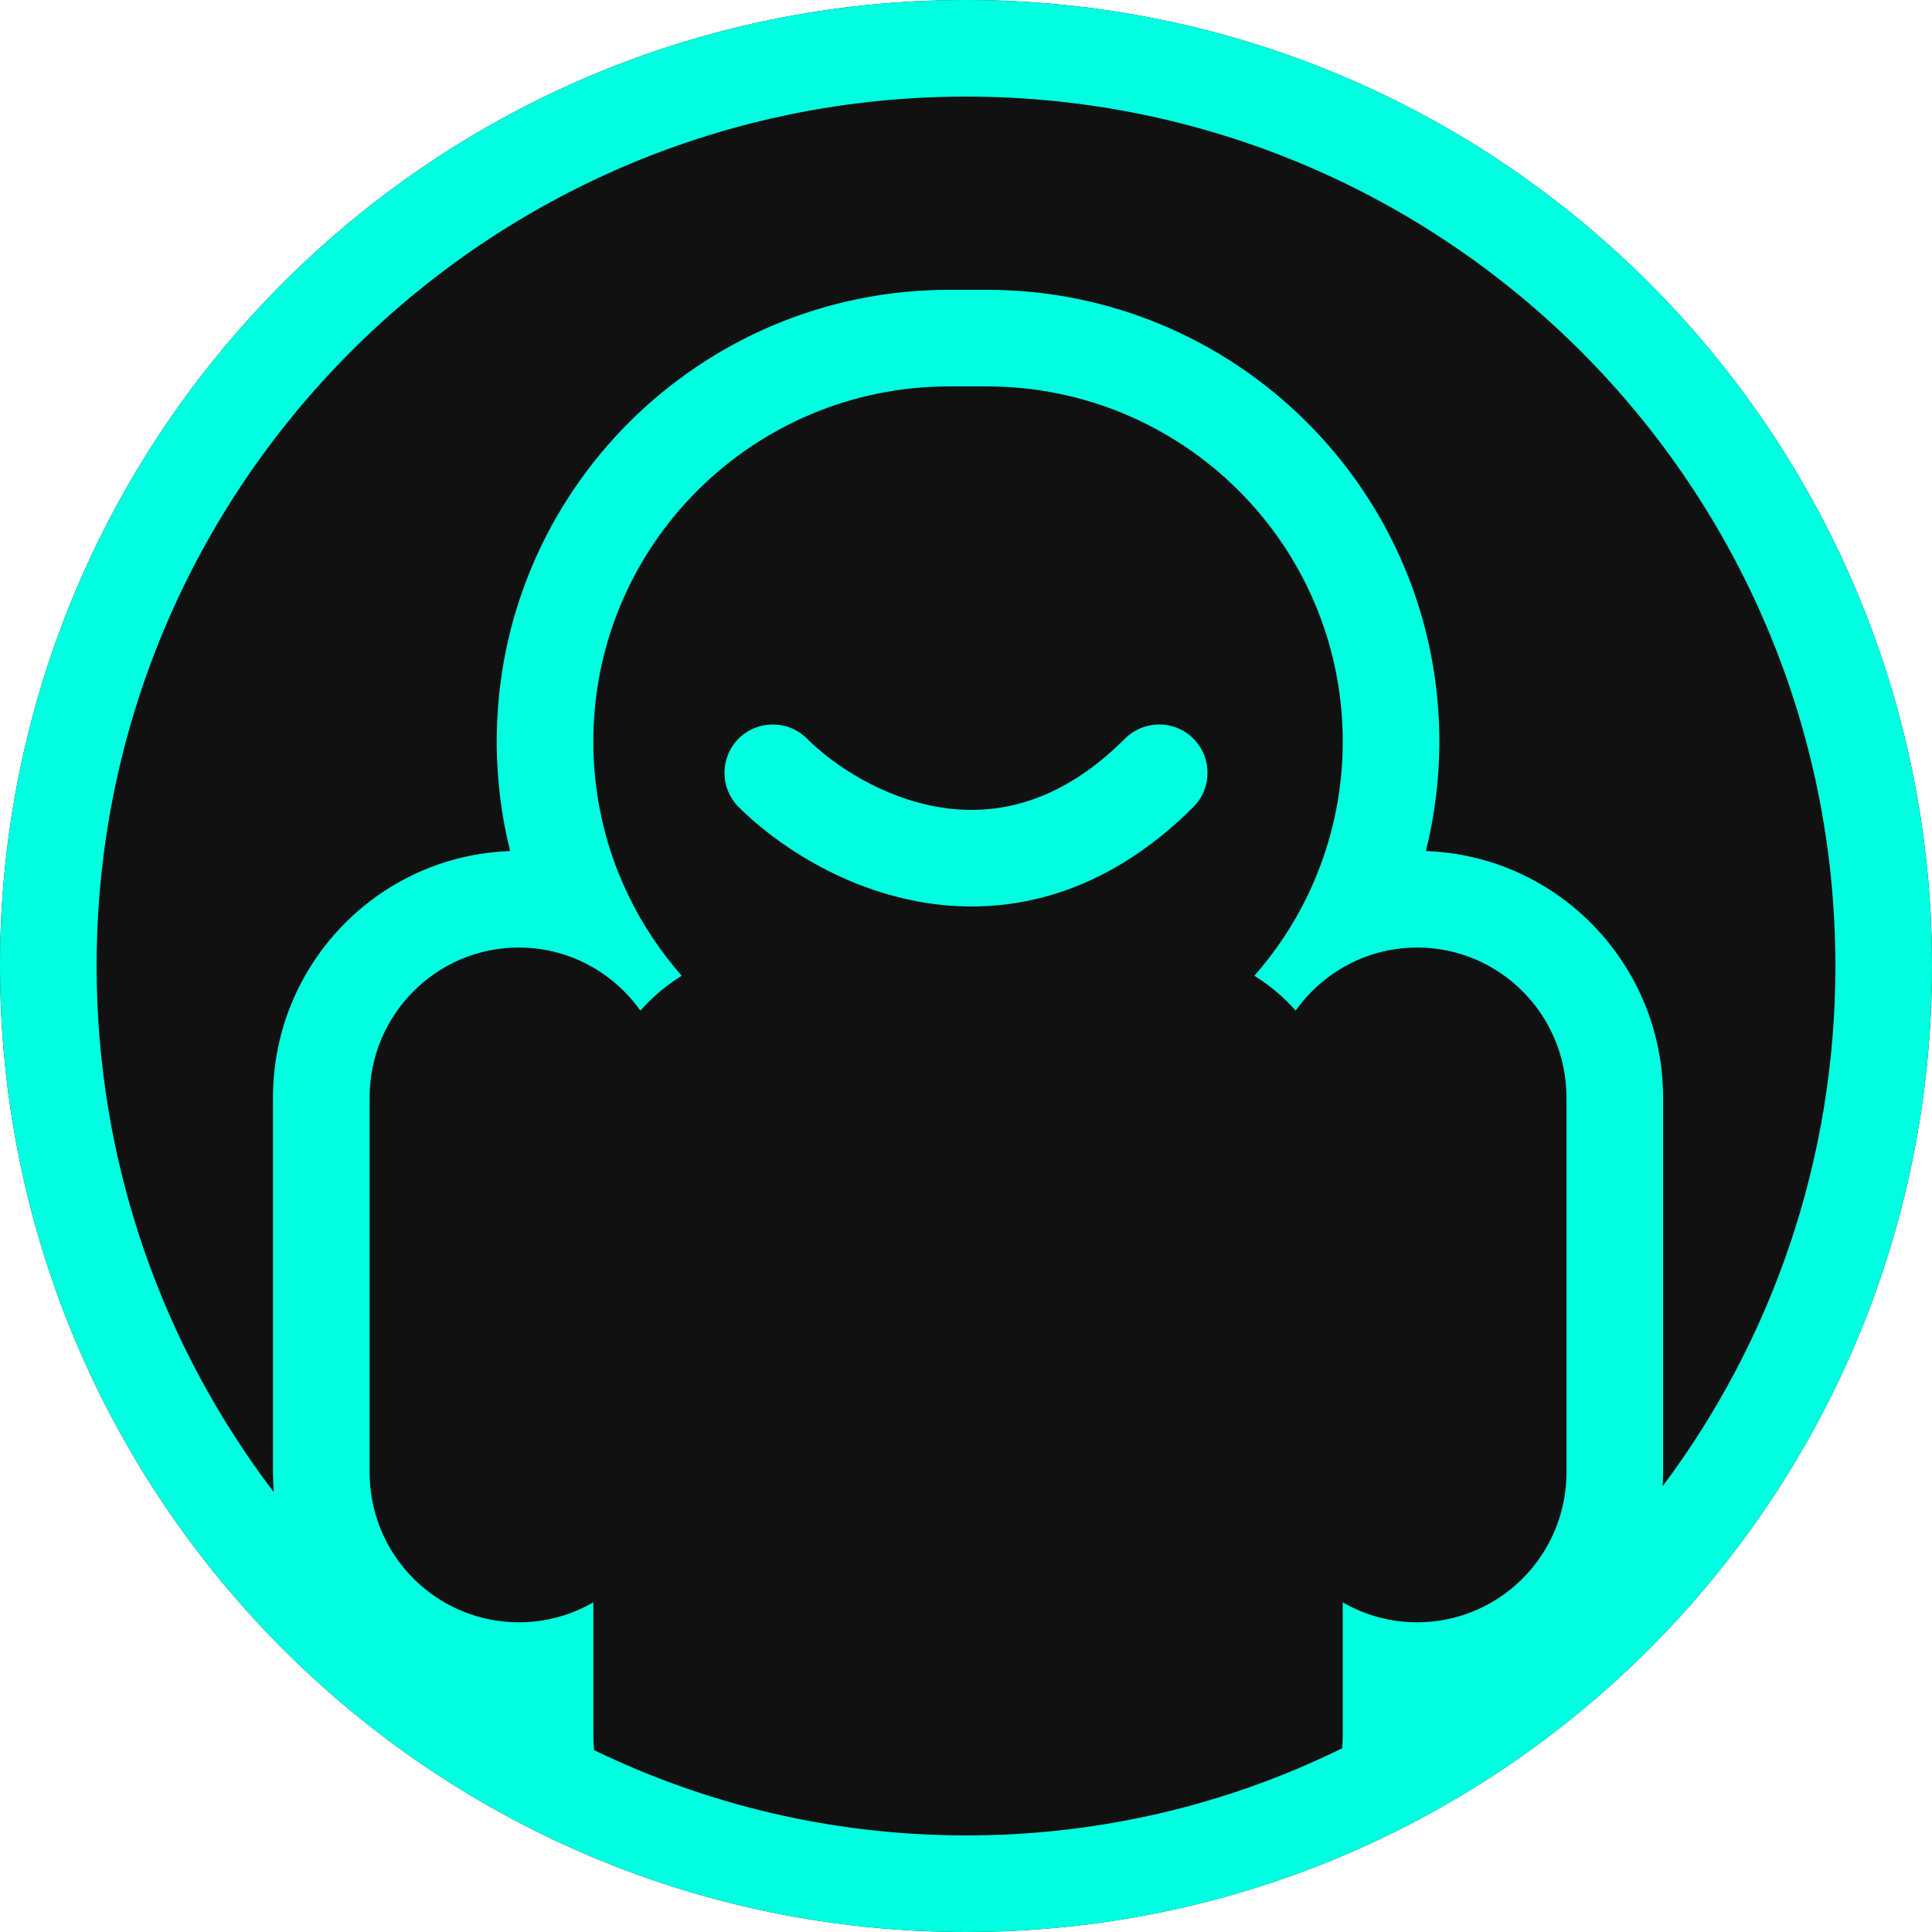 <svg width="300" height="300" viewBox="0 0 20 20" fill="none" xmlns="http://www.w3.org/2000/svg"><path d="M20 10C20 15.523 15.523 20 10 20C4.477 20 0 15.523 0 10C0 4.477 4.477 0 10 0C15.523 0 20 4.477 20 10Z" fill="#111111"/><path fill-rule="evenodd" clip-rule="evenodd" d="M6.15 18.117C6.145 18.06 6.142 18.003 6.142 17.945V16.587C5.915 16.719 5.652 16.794 5.37 16.794C4.518 16.794 3.826 16.099 3.826 15.242V11.361C3.826 10.504 4.518 9.809 5.37 9.809C5.89 9.809 6.349 10.067 6.629 10.462C6.753 10.322 6.897 10.2 7.057 10.101C6.488 9.454 6.142 8.605 6.142 7.676C6.142 5.646 7.792 4 9.827 4H10.215C12.25 4 13.9 5.646 13.9 7.676C13.9 8.605 13.554 9.454 12.985 10.101C13.145 10.2 13.289 10.322 13.413 10.462C13.693 10.067 14.152 9.809 14.672 9.809C15.524 9.809 16.216 10.504 16.216 11.361V15.242C16.216 16.099 15.524 16.794 14.672 16.794C14.39 16.794 14.127 16.719 13.9 16.587V17.945C13.9 17.997 13.898 18.047 13.894 18.098C12.72 18.675 11.399 19 10.002 19C8.621 19 7.314 18.683 6.15 18.117Z" fill="#111111"/><path d="M7.646 7.646C7.842 7.451 8.158 7.451 8.354 7.646C8.63 7.923 9.139 8.26 9.73 8.357C10.29 8.448 10.962 8.331 11.646 7.646C11.842 7.451 12.158 7.451 12.354 7.646C12.549 7.842 12.549 8.158 12.354 8.354C11.438 9.269 10.443 9.486 9.57 9.344C8.727 9.206 8.036 8.743 7.646 8.354C7.451 8.158 7.451 7.842 7.646 7.646Z" fill="#00FFE0"/><path fill-rule="evenodd" clip-rule="evenodd" d="M10.258 19.997C15.662 19.86 20 15.437 20 10C20 4.477 15.523 0 10 0C4.477 0 0 4.477 0 10C0 15.523 4.477 20 10 20H10.001M10.254 18.997C10.17 18.999 10.086 19 10.001 19C8.62 19 7.314 18.682 6.15 18.117C6.145 18.06 6.142 18.003 6.142 17.945V16.587C5.915 16.719 5.652 16.794 5.37 16.794C5.293 16.794 5.217 16.788 5.142 16.777C4.398 16.666 3.826 16.021 3.826 15.242V11.361C3.826 10.504 4.518 9.809 5.37 9.809C5.474 9.809 5.575 9.819 5.672 9.838C5.824 9.869 5.967 9.921 6.1 9.993C6.31 10.106 6.492 10.268 6.629 10.462C6.753 10.322 6.897 10.2 7.057 10.101C6.837 9.851 6.65 9.571 6.504 9.267C6.466 9.188 6.431 9.108 6.398 9.026C6.233 8.608 6.142 8.153 6.142 7.676C6.142 5.646 7.792 4 9.827 4H10.215C12.25 4 13.9 5.646 13.9 7.676C13.9 8.153 13.809 8.608 13.643 9.026C13.611 9.108 13.576 9.188 13.538 9.267C13.392 9.571 13.205 9.851 12.985 10.101C13.145 10.2 13.289 10.322 13.413 10.462C13.55 10.268 13.732 10.106 13.942 9.993C14.074 9.921 14.218 9.869 14.37 9.838C14.467 9.819 14.568 9.809 14.672 9.809C15.524 9.809 16.216 10.504 16.216 11.361V15.242C16.216 16.021 15.644 16.666 14.9 16.777C14.825 16.788 14.749 16.794 14.672 16.794C14.39 16.794 14.127 16.719 13.9 16.587V17.945C13.9 17.997 13.898 18.047 13.894 18.098C12.791 18.641 11.558 18.96 10.254 18.997ZM17.212 15.385C17.214 15.338 17.216 15.29 17.216 15.242V11.361C17.216 9.986 16.129 8.858 14.761 8.81C14.851 8.447 14.9 8.067 14.9 7.676C14.9 5.092 12.8 3 10.215 3H9.827C7.242 3 5.142 5.092 5.142 7.676C5.142 8.067 5.19 8.447 5.281 8.81C3.913 8.858 2.826 9.986 2.826 11.361V15.242C2.826 15.311 2.829 15.379 2.834 15.446C1.683 13.934 1 12.047 1 10C1 5.029 5.029 1 10 1C14.971 1 19 5.029 19 10C19 12.02 18.335 13.884 17.212 15.385Z" fill="#00FFE0"/><path d="M10.258 19.997C10.216 19.998 10.174 19.999 10.132 19.999C10.12 19.999 10.109 19.999 10.097 20C10.066 20 10.034 20 10.002 20" fill="#00FFE0"/></svg>